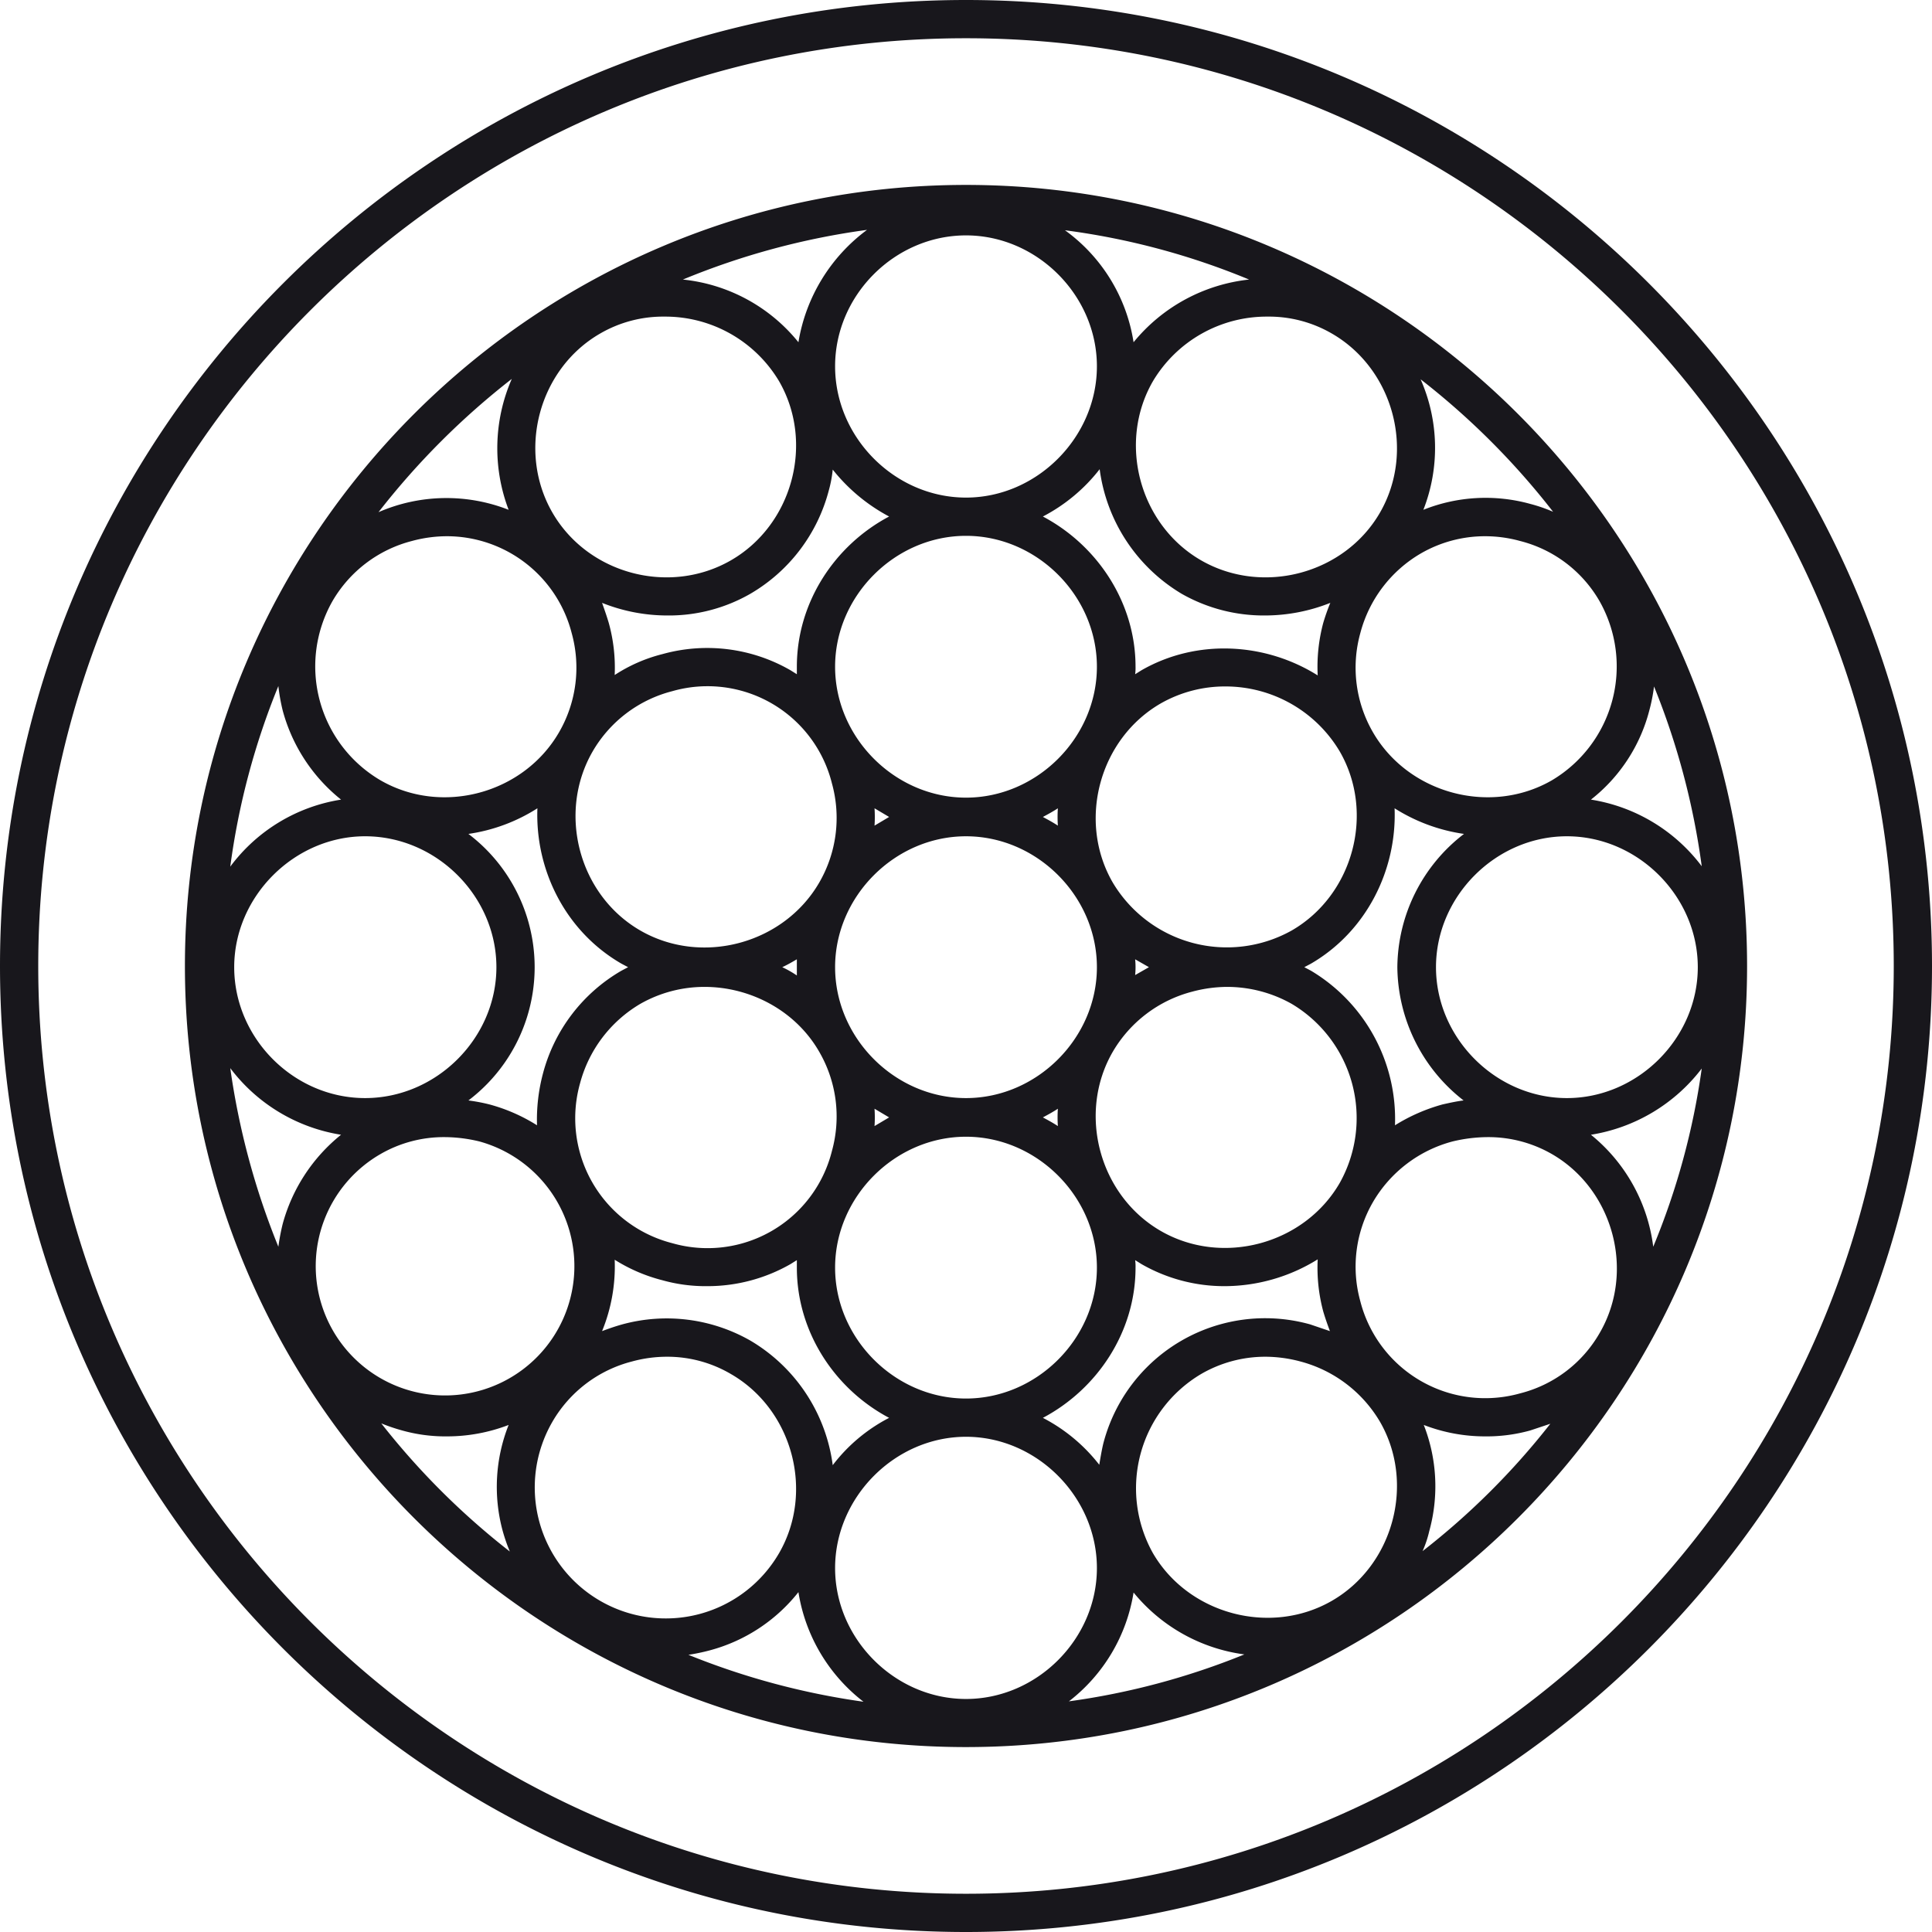 <svg xmlns="http://www.w3.org/2000/svg" viewBox="0 0 490 490"><path d="M252,495c135.1,0,245-109.9,245-245S387.1,5,252,5,7,114.9,7,250,116.9,495,252,495m0-480.3c129.7,0,235.3,105.6,235.3,235.3S381.7,485.3,252,485.3,16.7,379.7,16.7,250,122.3,14.7,252,14.7m0,433.4c109.2,0,198.1-88.9,198.1-198.1S361.2,51.9,252,51.9,53.9,140.8,53.9,250,142.8,448.1,252,448.1M103.7,366a47.2,47.2,0,0,0,5.3,1.8,40.6,40.6,0,0,0,11.4,1.5,43.6,43.6,0,0,0,15.6-2.9,42.6,42.6,0,0,0-1.5,26.9,45.6,45.6,0,0,0,1.8,5.2A189.2,189.2,0,0,1,103.7,366M159.2,89.6a31.8,31.8,0,0,1,16.3-4.3,33.6,33.6,0,0,1,29.1,16.4c9,15.6,3.4,36.4-12.2,45.4s-36.3,3.5-45.3-12.1-3.5-36.4,12.1-45.4m17.1,71.5a41.5,41.5,0,0,0,21-5.5,42.9,42.9,0,0,0,19.9-26.2,31,31,0,0,0,1-5.3A45.5,45.5,0,0,0,232.5,136c-13.8,7.3-23.4,21.8-23.4,38.1V176l-1.6-1a42.3,42.3,0,0,0-32.5-4.1,39.8,39.8,0,0,0-12.1,5.3,42.5,42.5,0,0,0-1.5-13.2c-.5-1.7-1.1-3.4-1.7-5.1a44.6,44.6,0,0,0,16.6,3.2M285.9,124a43.4,43.4,0,0,0,20.8,31.6,42.1,42.1,0,0,0,21.1,5.5,45,45,0,0,0,16.6-3.2,51.7,51.7,0,0,0-1.8,5.1,43.1,43.1,0,0,0-1.4,13.3c-13.2-8.3-30.6-9.4-44.7-1.3l-1.6,1a11.5,11.5,0,0,0,.1-1.9c0-16.3-9.7-30.8-23.5-38.1a43.9,43.9,0,0,0,14.4-12M404.4,283.5c-18,0-33.2-15.2-33.2-33.2s15.2-33.2,33.2-33.2,33.2,15.2,33.2,33.2-15.2,33.2-33.2,33.2m-43-33.2a43.3,43.3,0,0,0,16.8,33.8c-1.7.2-3.5.6-5.3,1a45.4,45.4,0,0,0-12.1,5.3,43.8,43.8,0,0,0-21.3-39.2l-1.7-.9,1.7-.9c14.1-8.2,21.8-23.8,21.2-39.4a44.7,44.7,0,0,0,17.6,6.5,43,43,0,0,0-16.9,33.8M344.8,411c-15.6,9-36.4,3.4-45.4-12.1a33.7,33.7,0,0,1,12.2-45.4,32.4,32.4,0,0,1,16.3-4.4,34.6,34.6,0,0,1,8.9,1.2A33.3,33.3,0,0,1,357,365.6c9,15.6,3.4,36.4-12.2,45.4m-5.5-70.1a42.4,42.4,0,0,0-52.5,30.3c-.4,1.7-.7,3.5-1,5.3a43.4,43.4,0,0,0-14.3-11.9c13.8-7.3,23.5-21.8,23.5-38.1a11.5,11.5,0,0,0-.1-1.9l1.6,1a42.2,42.2,0,0,0,21.1,5.6,44.9,44.9,0,0,0,23.6-6.8,42.8,42.8,0,0,0,1.4,13.2c.5,1.7,1.1,3.4,1.7,5l-5-1.7M218.2,376.6A43.2,43.2,0,0,0,197.3,345a42.8,42.8,0,0,0-32.5-4.1c-1.8.5-3.5,1.1-5.1,1.7a43.3,43.3,0,0,0,3.2-18.1,42.2,42.2,0,0,0,12.1,5.2,40.6,40.6,0,0,0,11.4,1.5,42.4,42.4,0,0,0,21.1-5.6l1.6-1v1.9c0,16.3,9.6,30.8,23.4,38.1a42.5,42.5,0,0,0-14.3,12m-60.9-181a32.7,32.7,0,0,1,20.2-15.3A32.5,32.5,0,0,1,218,203.7a32.7,32.7,0,0,1-3.2,25.1c-9,15.6-29.8,21.2-45.4,12.2s-21.1-29.8-12.1-45.4m189.5,0h0c9,15.6,3.4,36.4-12.2,45.4a33.7,33.7,0,0,1-45.4-12.2c-9-15.6-3.4-36.4,12.2-45.4a32.9,32.9,0,0,1,16.3-4.3,33.7,33.7,0,0,1,29.1,16.5m0,109.4c-9,15.6-29.8,21.2-45.4,12.2s-21.2-29.8-12.2-45.4a32.9,32.9,0,0,1,20.2-15.3,34.6,34.6,0,0,1,8.9-1.2,33.4,33.4,0,0,1,16.3,4.3A33.7,33.7,0,0,1,346.8,305m-51.9-56.7,3.5,2-3.5,2a20,20,0,0,0,0-4m-9.7,2c0,18-15.2,33.2-33.2,33.2s-33.2-15.2-33.2-33.2S234,217.1,252,217.1s33.2,15.2,33.2,33.2m-52.7,38.1-3.7,2.2a32.3,32.3,0,0,0,0-4.4l3.7,2.2m-3.7-74a32.3,32.3,0,0,0,0-4.4l3.7,2.2-3.7,2.2m-19.7,38a27.1,27.1,0,0,0-3.7-2.1c1.3-.6,2.5-1.3,3.7-2v4.1M252,293.3c18,0,33.2,15.2,33.2,33.2S270,359.7,252,359.7s-33.2-15.2-33.2-33.2S234,293.3,252,293.3m19.5-4.9c1.3-.7,2.6-1.4,3.8-2.2a32.3,32.3,0,0,0,0,4.4c-1.2-.8-2.5-1.5-3.8-2.2m3.8-74c-1.2-.8-2.5-1.5-3.8-2.2,1.3-.7,2.6-1.4,3.8-2.2a32.3,32.3,0,0,0,0,4.4M252,207.3c-18,0-33.2-15.2-33.2-33.2S234,140.9,252,140.9s33.2,15.2,33.2,33.2S270,207.3,252,207.3m-66.3,48c11.6,0,23.1,6,29.1,16.5a32.7,32.7,0,0,1,3.2,25.1,32.5,32.5,0,0,1-40.5,23.4,32.7,32.7,0,0,1-23.4-40.5,33.3,33.3,0,0,1,15.3-20.2,32.9,32.9,0,0,1,16.3-4.3M147.1,365.6a32.7,32.7,0,0,1,20.2-15.3,33.5,33.5,0,0,1,8.9-1.2,31.8,31.8,0,0,1,16.2,4.4c15.6,9,21.2,29.8,12.2,45.4a33.2,33.2,0,0,1-57.5-33.3M252,369.4c18,0,33.2,15.3,33.2,33.3S270,435.9,252,435.9s-33.2-15.2-33.2-33.2S234,369.4,252,369.4M357,135c-9,15.6-29.8,21.1-45.4,12.1s-21.2-29.8-12.2-45.4a33.6,33.6,0,0,1,29.1-16.4,31.8,31.8,0,0,1,16.3,4.3c15.6,9,21.2,29.8,12.2,45.4m-105-3.8c-18,0-33.2-15.2-33.2-33.3S234,64.7,252,64.7s33.2,15.2,33.2,33.2S270,131.2,252,131.2M164.6,249.4l1.7.9-1.7.9a42.7,42.7,0,0,0-19.9,26.1,45.5,45.5,0,0,0-1.5,13.1,44,44,0,0,0-12.1-5.3,45.1,45.1,0,0,0-5.3-1,42.4,42.4,0,0,0,0-67.6,44.2,44.2,0,0,0,17.5-6.5c-.6,15.6,7.1,31.2,21.3,39.4m-65-32.3c18.1,0,33.3,15.2,33.3,33.2s-15.2,33.2-33.3,33.2-33.2-15.2-33.2-33.2,15.3-33.2,33.2-33.2m3.9,80.6a32.1,32.1,0,0,1,16.3-4.3,37.9,37.9,0,0,1,8.8,1.1,32.8,32.8,0,1,1-25.1,3.2m83.4,125.9a42.7,42.7,0,0,0,22.6-14.8A43.7,43.7,0,0,0,226,436.6a187.6,187.6,0,0,1-44.4-11.9,49.9,49.9,0,0,0,5.3-1.1m107.6-14.7a43.7,43.7,0,0,0,28.1,15.7,184.9,184.9,0,0,1-44.5,11.9,43.5,43.5,0,0,0,16.4-27.6M352,335a32.7,32.7,0,0,1,3.2-25.1,33.2,33.2,0,0,1,20.2-15.4,38.7,38.7,0,0,1,8.9-1.1,32.3,32.3,0,0,1,16.3,4.3c15.6,9,21.2,29.8,12.1,45.4a32.4,32.4,0,0,1-20.2,15.3A32.7,32.7,0,0,1,352,335m58.5-42.2A44.1,44.1,0,0,0,438.6,276a184,184,0,0,1-12.3,45.2,43.5,43.5,0,0,0-15.8-28.4m0-85a42.1,42.1,0,0,0,14.8-22.6,43.8,43.8,0,0,0,1.2-6.1,188,188,0,0,1,12.1,45.6,43.7,43.7,0,0,0-28.1-16.9m2.2-50.3a33.6,33.6,0,0,1-12.1,45.4c-15.6,9-36.4,3.4-45.4-12.2a32.7,32.7,0,0,1-3.2-25.1,33.1,33.1,0,0,1,15.3-20.2,32.5,32.5,0,0,1,16.4-4.4,33.3,33.3,0,0,1,8.8,1.2,32.4,32.4,0,0,1,20.2,15.3M294.5,91.8a43.2,43.2,0,0,0-17.4-28.4,184,184,0,0,1,46.7,12.5,43.9,43.9,0,0,0-29.3,15.9m-85,0a43.3,43.3,0,0,0-29.3-15.9,188.4,188.4,0,0,1,46.7-12.6,44.4,44.4,0,0,0-17.4,28.5M152,165.6a32.7,32.7,0,0,1-3.2,25.1c-9,15.6-29.7,21.2-45.3,12.2a33.5,33.5,0,0,1-12.2-45.4,32.7,32.7,0,0,1,20.2-15.3,34.1,34.1,0,0,1,8.9-1.2A32.7,32.7,0,0,1,152,165.6M78.7,185.2a43.3,43.3,0,0,0,14.8,22.6,43.4,43.4,0,0,0-28.1,17A185.3,185.3,0,0,1,77.6,179a47.6,47.6,0,0,0,1.1,6.2M93.5,292.8a43.7,43.7,0,0,0-14.8,22.6,54,54,0,0,0-1.1,5.8,190.5,190.5,0,0,1-12.2-45.3,43.8,43.8,0,0,0,28.1,16.9M367.8,398.4a27.8,27.8,0,0,0,1.7-5.1,42.6,42.6,0,0,0-1.4-26.9,43.1,43.1,0,0,0,15.5,2.9,41.3,41.3,0,0,0,11.5-1.5l5.1-1.7a186.9,186.9,0,0,1-32.4,32.3m33.1-263.6a39.7,39.7,0,0,0-5.8-2,42.5,42.5,0,0,0-27.1,1.5,43.1,43.1,0,0,0-.7-33.1,190.8,190.8,0,0,1,33.6,33.6M136.8,101.1a43.9,43.9,0,0,0-.8,33.2,43.2,43.2,0,0,0-33,.6,193.1,193.1,0,0,1,33.8-33.8" transform="translate(-7 -5)" style="fill:#18171c"/></svg>